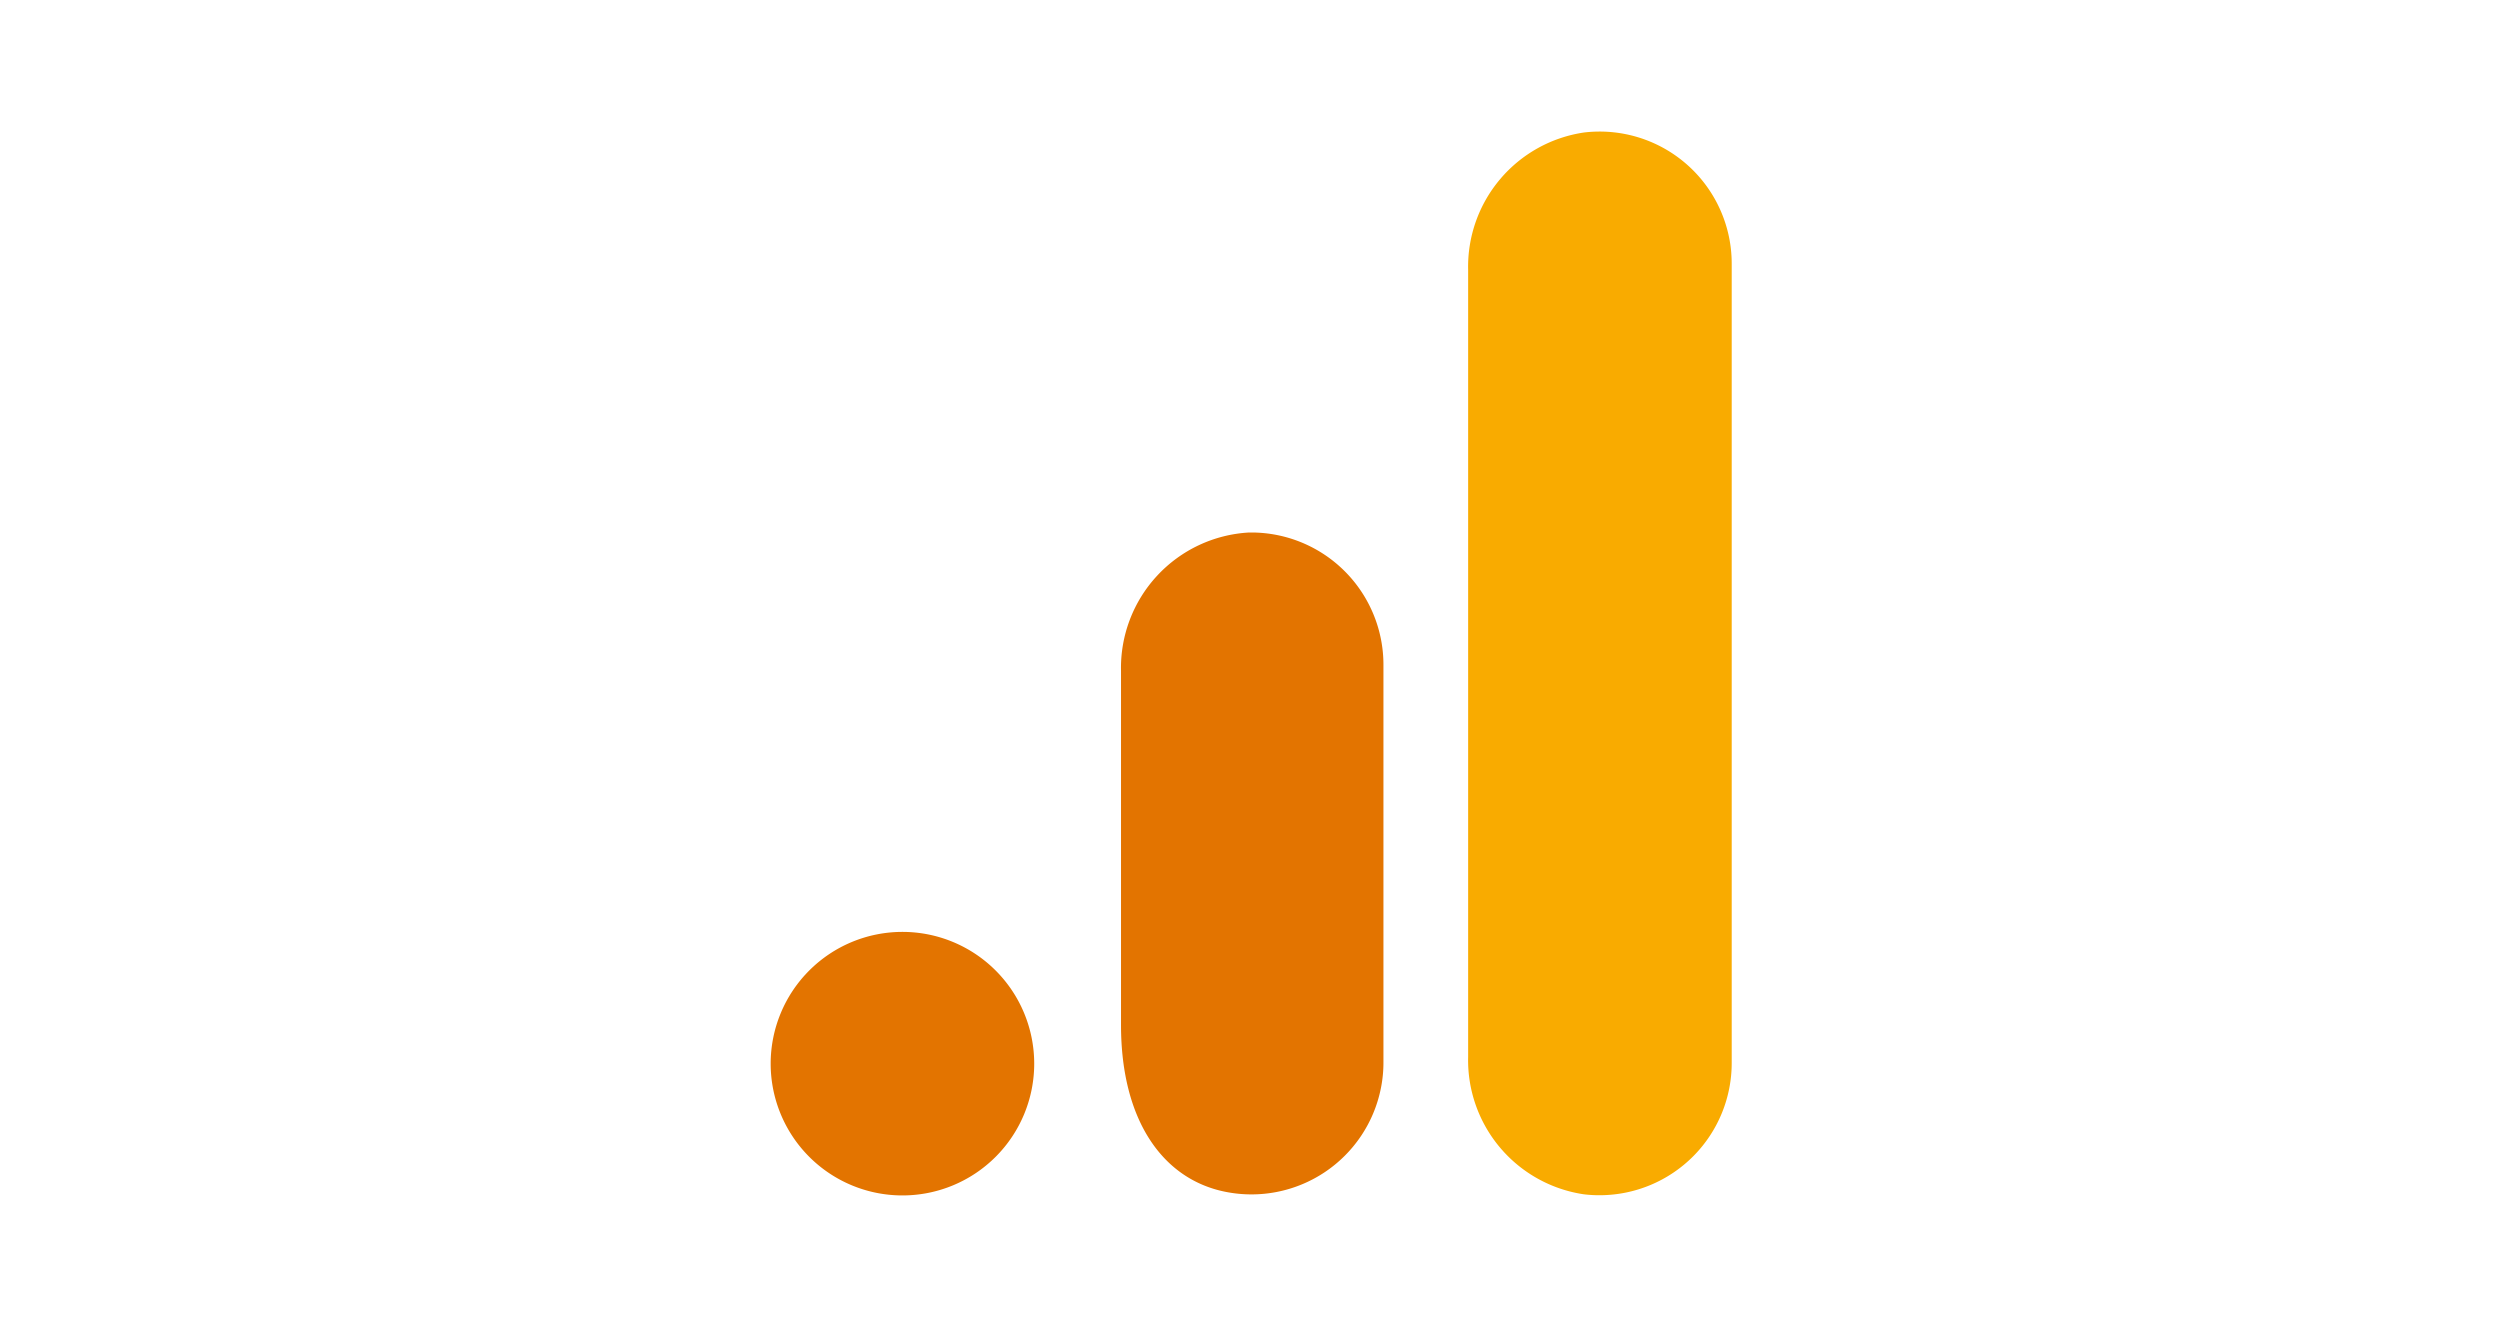 <svg xmlns="http://www.w3.org/2000/svg" xmlns:xlink="http://www.w3.org/1999/xlink" width="133" height="71" viewBox="0 0 133 71"><defs><clipPath id="clip-path"><rect id="Rectangle_8113" data-name="Rectangle 8113" width="133" height="71" transform="translate(1313 2385)" fill="#479da2"></rect></clipPath></defs><g id="Mask_Group_4593" data-name="Mask Group 4593" transform="translate(-1313 -2385)" clip-path="url(#clip-path)"><g id="google-analytics-4" transform="translate(1354 2391.978)"><path id="Path_24616" data-name="Path 24616" d="M1607.728,49.537a7.034,7.034,0,0,1-7,7.071,6.726,6.726,0,0,1-.866-.049,7.214,7.214,0,0,1-6.156-7.311V7.381A7.217,7.217,0,0,1,1599.877.07a7.026,7.026,0,0,1,7.851,7.022Z" transform="translate(-1556.601 0)" fill="#f9ab00"></path><path id="Path_24617" data-name="Path 24617" d="M7.01,937.348A7.01,7.01,0,1,1,0,944.359,7.01,7.01,0,0,1,7.01,937.348ZM25.455,916.1a7.214,7.214,0,0,0-6.817,7.371V942.3c0,5.111,2.249,8.212,5.544,8.873a7.021,7.021,0,0,0,8.277-5.488,6.864,6.864,0,0,0,.14-1.413V923.148a7.034,7.034,0,0,0-7.022-7.048C25.537,916.1,25.495,916.1,25.455,916.1Z" transform="translate(0 -894.749)" fill="#e37400"></path></g></g></svg>